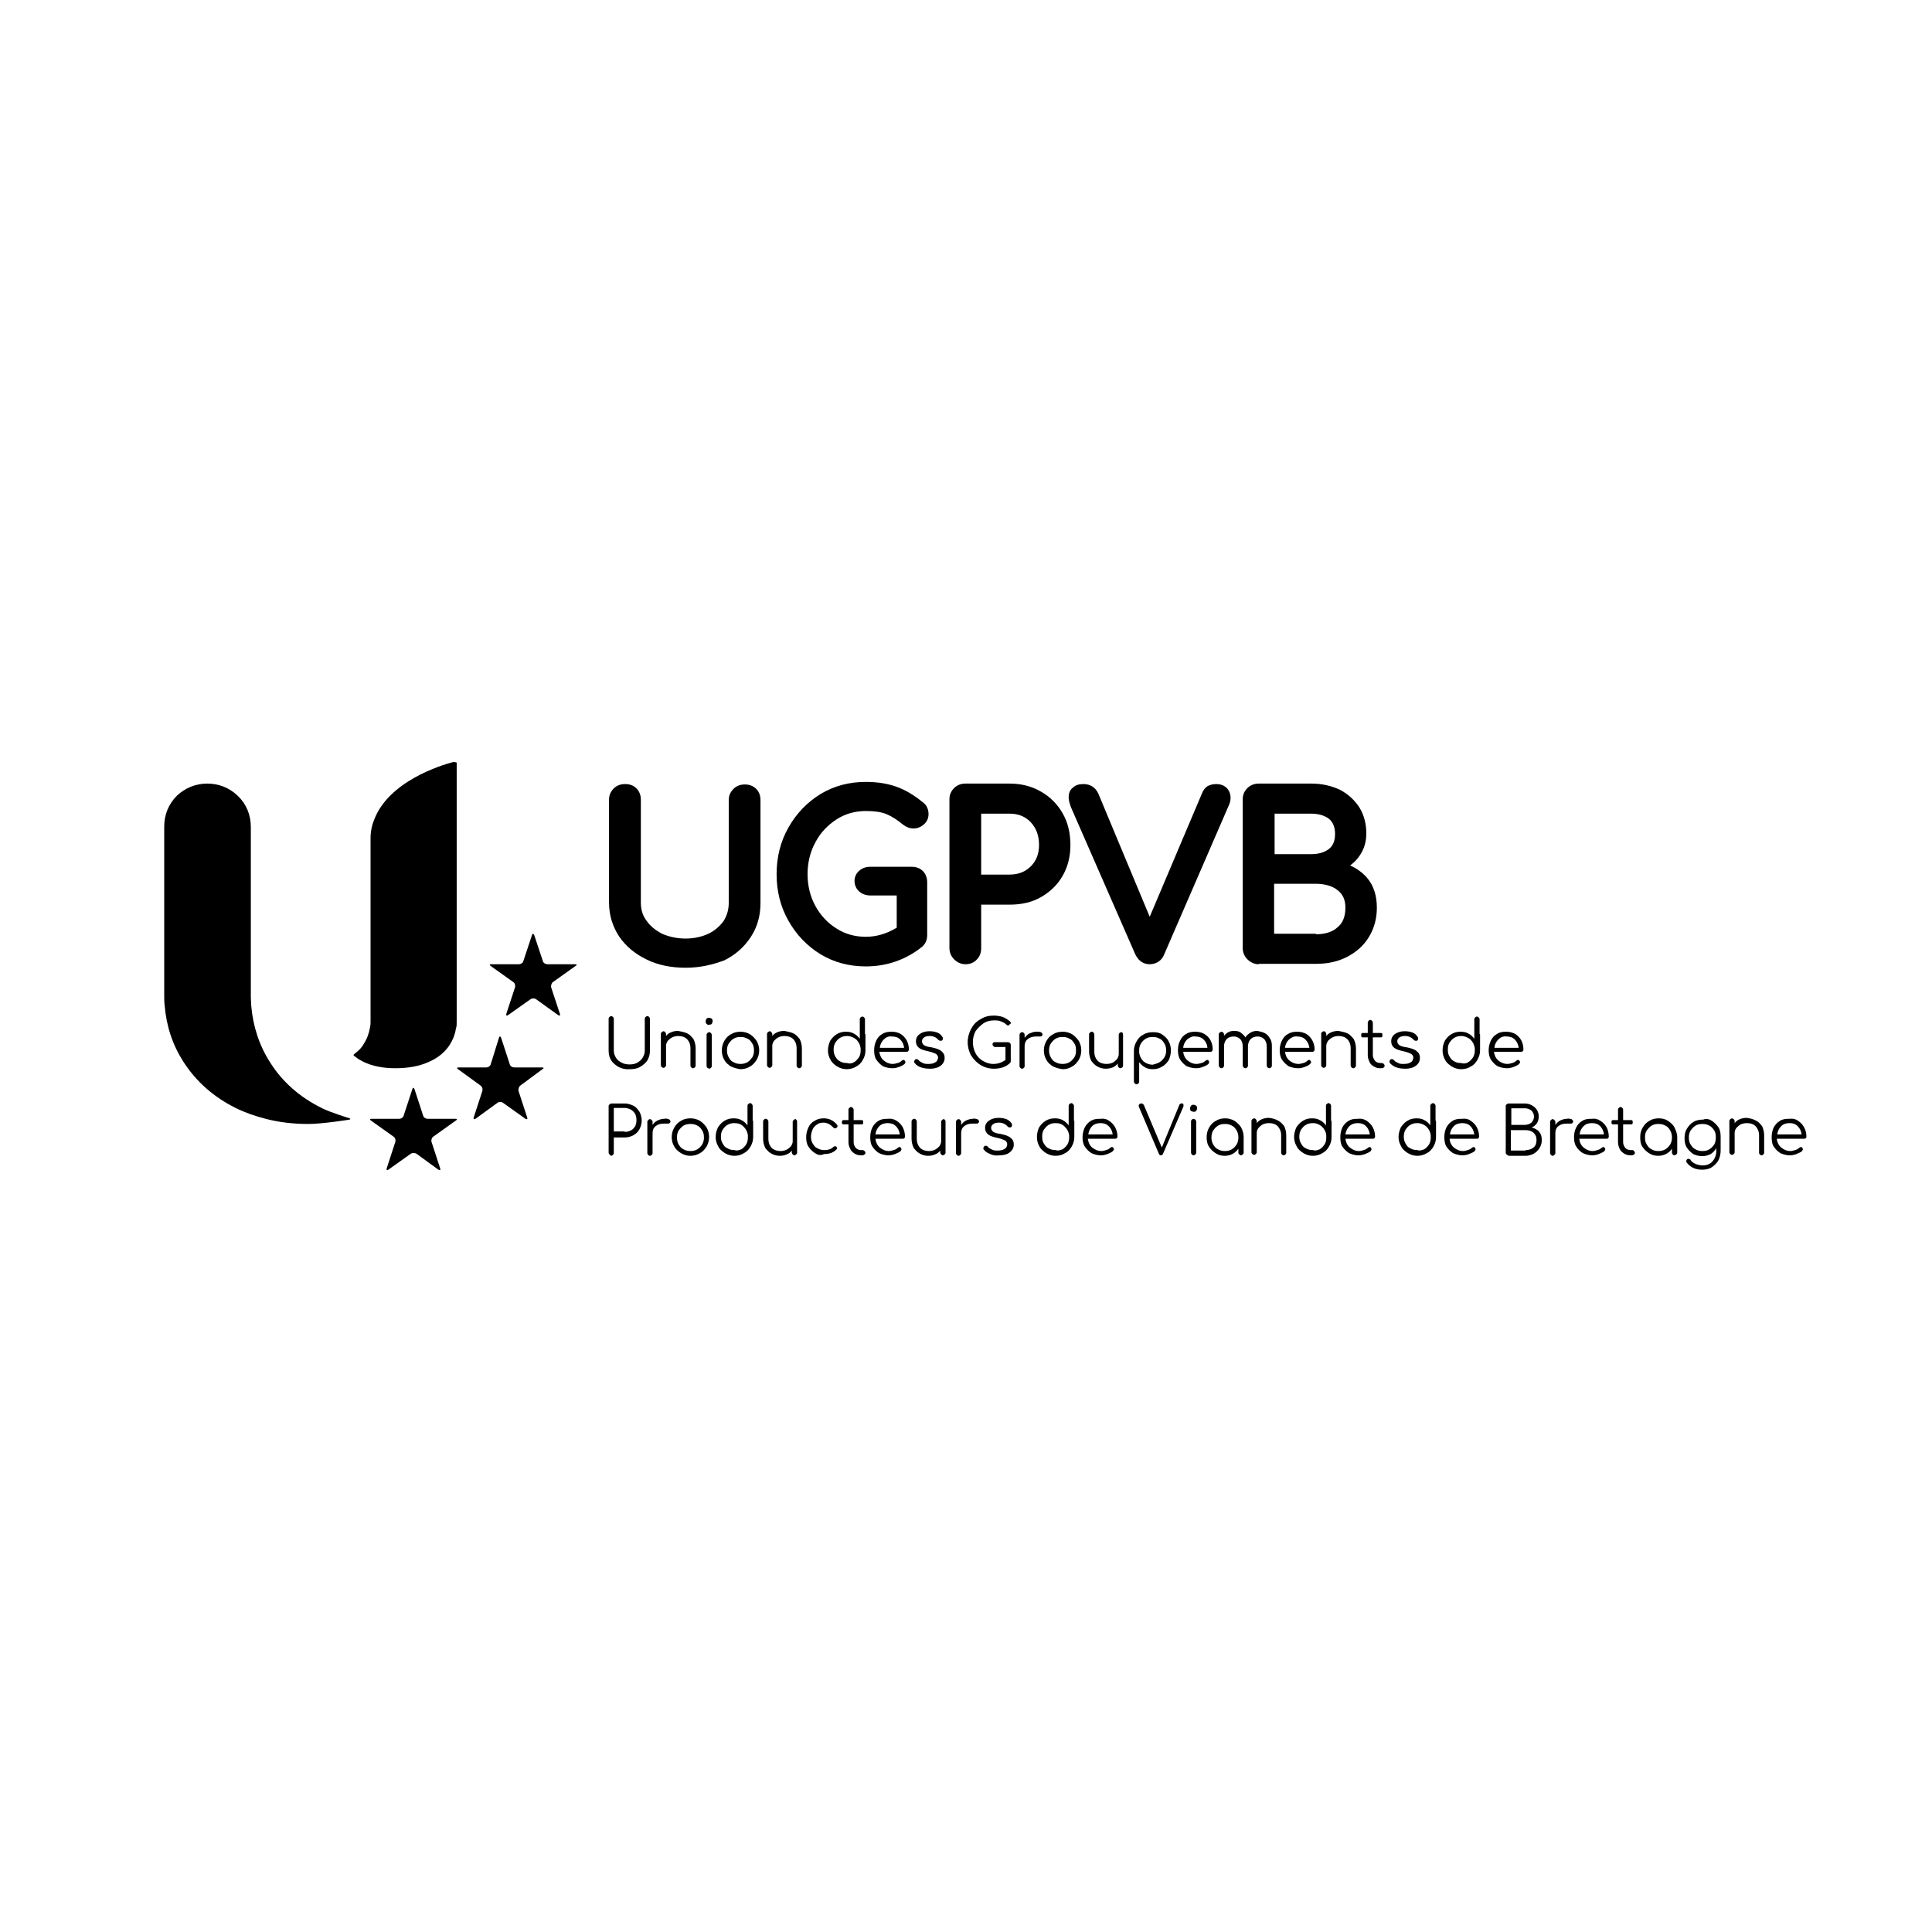 <?xml version="1.0" encoding="utf-8"?>
<!-- Generator: Adobe Illustrator 16.0.0, SVG Export Plug-In . SVG Version: 6.00 Build 0)  -->
<!DOCTYPE svg PUBLIC "-//W3C//DTD SVG 1.1//EN" "http://www.w3.org/Graphics/SVG/1.1/DTD/svg11.dtd">
<svg version="1.1" id="Calque_3" xmlns:x="http://ns.adobe.com/Extensibility/1.0/" xmlns:i="http://ns.adobe.com/AdobeIllustrator/10.0/" xmlns:graph="http://ns.adobe.com/Graphs/1.0/"
	 xmlns="http://www.w3.org/2000/svg" xmlns:xlink="http://www.w3.org/1999/xlink" x="0px" y="0px" width="400px" height="400px"
	 viewBox="1600 80 400 400" enable-background="new 1600 80 400 400" xml:space="preserve">
<g>
	<g>
		<path d="M1741.962,280.362c-2.972,0-5.781-0.545-8.107-1.718c-2.445-1.173-4.326-2.791-5.682-4.771
			c-1.354-2.083-2.081-4.414-2.081-7.036v-21.269c0-0.991,0.363-1.699,0.99-2.339c0.635-0.633,1.455-0.896,2.346-0.896
			c0.909,0,1.718,0.263,2.345,0.896c0.627,0.641,0.909,1.449,0.909,2.339v21.269c0,1.456,0.348,2.709,1.173,3.783
			c0.809,1.171,1.881,1.99,3.235,2.708c1.436,0.627,3.072,0.991,4.872,0.991c1.698,0,3.336-0.364,4.682-0.991
			c1.344-0.627,2.334-1.537,3.15-2.608c0.721-1.172,1.084-2.345,1.084-3.781v-21.269c0-0.991,0.363-1.718,0.991-2.345
			c0.627-0.627,1.436-0.909,2.345-0.909c0.892,0,1.718,0.282,2.346,0.909c0.626,0.627,0.89,1.436,0.89,2.345v21.269
			c0,2.608-0.627,4.954-1.981,7.016c-1.354,2.082-3.154,3.7-5.499,4.872C1747.542,279.735,1744.935,280.362,1741.962,280.362z"/>
		<path d="M1779.264,280.084c-3.417,0-6.571-0.813-9.378-2.512c-2.793-1.718-5.037-4.063-6.654-6.953
			c-1.638-2.873-2.446-6.127-2.446-9.631c0-3.513,0.809-6.767,2.446-9.639c1.617-2.891,3.861-5.236,6.654-6.954
			c2.807-1.699,5.961-2.508,9.378-2.508c2.426,0,4.509,0.346,6.309,0.991c1.799,0.627,3.599,1.699,5.397,3.154
			c0.465,0.348,0.828,0.708,0.993,1.173c0.18,0.344,0.282,0.89,0.282,1.337c0,0.907-0.364,1.635-0.992,2.161
			c-0.626,0.546-1.354,0.826-2.162,0.826c-0.728,0-1.445-0.28-2.164-0.826c-1.172-0.99-2.345-1.699-3.427-2.161
			c-1.081-0.447-2.517-0.629-4.235-0.629c-2.163,0-4.236,0.545-6.045,1.718c-1.8,1.172-3.333,2.709-4.407,4.771
			c-1.088,1.981-1.617,4.246-1.617,6.585c0,2.331,0.529,4.595,1.617,6.576c1.074,1.981,2.607,3.599,4.407,4.69
			c1.809,1.172,3.882,1.699,6.045,1.699s4.327-0.627,6.39-1.881v-6.671h-5.4c-0.909,0-1.718-0.264-2.345-0.809
			c-0.627-0.546-0.991-1.354-0.991-2.163c0-0.91,0.364-1.618,0.991-2.164s1.354-0.809,2.345-0.809h8.472
			c0.909,0,1.718,0.263,2.346,0.89c0.626,0.641,0.891,1.455,0.891,2.345v10.914c0,0.994-0.346,1.803-1.074,2.43
			C1787.645,278.644,1783.671,280.084,1779.264,280.084z"/>
		<path d="M1799.905,279.635c-0.908,0-1.718-0.364-2.345-0.991s-0.99-1.436-0.99-2.345v-30.812c0-0.991,0.363-1.718,0.99-2.345
			s1.437-0.908,2.345-0.908h9.098c2.446,0,4.591,0.544,6.471,1.636c1.92,1.072,3.437,2.608,4.528,4.502
			c1.091,1.887,1.617,4.151,1.617,6.577c0,2.346-0.526,4.509-1.617,6.389c-1.092,1.9-2.608,3.336-4.528,4.428
			c-1.88,1.071-4.024,1.532-6.471,1.532h-5.862v9.002c0,0.909-0.263,1.718-0.89,2.345
			C1801.705,279.271,1800.896,279.635,1799.905,279.635z M1809.003,261.074c1.806,0,3.236-0.545,4.428-1.718
			c1.153-1.173,1.69-2.608,1.69-4.408c0-1.9-0.537-3.419-1.69-4.69c-1.192-1.254-2.622-1.8-4.428-1.8h-5.862v12.616H1809.003
			L1809.003,261.074z"/>
		<path d="M1838.035,279.635c-0.929,0-2.182-0.364-2.992-2.063l-13.323-30.467c-0.286-0.809-0.465-1.436-0.465-1.981
			c0-0.898,0.265-1.618,0.891-2.065c0.565-0.543,1.28-0.725,2.184-0.725c1.417,0,2.507,0.725,3.072,1.981l10.634,25.495
			l10.798-25.495c0.263-0.728,0.727-1.256,1.155-1.536c0.462-0.263,1.089-0.445,1.815-0.445c0.891,0,1.618,0.263,2.169,0.809
			c0.541,0.545,0.804,1.254,0.804,2.079c0,0.448-0.101,0.993-0.363,1.52l-13.405,30.913
			C1840.543,278.826,1839.452,279.635,1838.035,279.635z"/>
		<path d="M1860.621,279.635c-0.892,0-1.681-0.364-2.336-0.991c-0.637-0.627-0.992-1.436-0.992-2.345v-30.812
			c0-0.991,0.355-1.718,0.992-2.345c0.655-0.627,1.444-0.908,2.336-0.908h10.936c2.144,0,4.125,0.463,5.843,1.272
			c1.719,0.89,3.073,2.163,4.064,3.7c0.99,1.617,1.416,3.417,1.416,5.398c0,1.617-0.426,3.154-1.354,4.508
			c-0.527,0.809-1.154,1.436-1.983,2.062c1.355,0.646,2.547,1.456,3.538,2.628c1.354,1.618,1.981,3.68,1.981,6.126
			c0,2.245-0.539,4.226-1.617,6.025c-1.092,1.814-2.609,3.154-4.528,4.145c-1.881,0.991-4.035,1.455-6.471,1.455h-11.825V279.635z
			 M1872.446,273.427c1.881,0,3.437-0.464,4.489-1.455c1.091-0.89,1.617-2.245,1.617-4.044c0-1.627-0.526-2.791-1.617-3.618
			c-1.053-0.891-2.709-1.336-4.59-1.336h-8.553v10.352h8.653V273.427z M1871.456,256.842c1.517,0,2.771-0.356,3.699-1.084
			c0.89-0.728,1.254-1.718,1.254-3.154c0-1.354-0.465-2.427-1.254-3.066c-0.929-0.715-2.183-1.079-3.699-1.079h-7.562v8.383
			H1871.456L1871.456,256.842z"/>
	</g>
	<g>
		<path d="M1685.372,305.493c0.082-0.363,0.264-0.363,0.445,0l1.8,5.519c0.087,0.363,0.546,0.627,0.909,0.627h5.763
			c0.363,0,0.445,0.162,0.081,0.363l-4.673,3.336c-0.28,0.163-0.462,0.689-0.362,1.053l1.801,5.519c0.08,0.364,0,0.425-0.364,0.264
			l-4.59-3.337c-0.282-0.162-0.81-0.162-1.092,0l-4.689,3.337c-0.264,0.161-0.446,0.101-0.345-0.264l1.8-5.519
			c0.081-0.363,0-0.79-0.364-1.053l-4.69-3.336c-0.263-0.201-0.263-0.363,0.101-0.363h5.763c0.363,0,0.809-0.264,0.893-0.627
			L1685.372,305.493z"/>
		<path d="M1710.14,273.605c0.101-0.36,0.282-0.36,0.465,0l1.799,5.402c0.082,0.363,0.537,0.627,0.891,0.627h5.781
			c0.344,0,0.445,0.182,0.081,0.363l-4.689,3.336c-0.264,0.182-0.445,0.728-0.363,1.072l1.818,5.499
			c0.081,0.363,0,0.464-0.364,0.263l-4.608-3.316c-0.264-0.182-0.81-0.182-1.072,0l-4.69,3.316
			c-0.263,0.201-0.445,0.102-0.364-0.263l1.809-5.499c0.091-0.345,0-0.81-0.354-1.072l-4.69-3.336
			c-0.268-0.182-0.268-0.363,0.082-0.363h5.781c0.345,0,0.809-0.264,0.89-0.627L1710.14,273.605z"/>
		<path d="M1703.306,294.858c0.081-0.364,0.263-0.364,0.445,0l1.799,5.52c0.085,0.363,0.546,0.626,0.91,0.626h5.762
			c0.364,0,0.445,0.163,0.081,0.364l-4.589,3.397c-0.264,0.201-0.445,0.728-0.364,1.092l1.8,5.518c0.101,0.331,0,0.426-0.358,0.264
			l-4.677-3.336c-0.282-0.201-0.809-0.201-1.091,0l-4.59,3.336c-0.268,0.162-0.445,0.067-0.364-0.264l1.8-5.518
			c0.101-0.364,0-0.792-0.363-1.092l-4.672-3.397c-0.282-0.201-0.282-0.364,0.082-0.364h5.762c0.364,0,0.81-0.263,0.909-0.626
			L1703.306,294.858z"/>
	</g>
	<g>
		<path d="M1728.073,300.903c-0.627-0.364-1.173-0.813-1.521-1.354c-0.361-0.526-0.542-1.254-0.542-1.981v-6.672
			c0-0.162,0.081-0.264,0.181-0.363c0.082-0.075,0.264-0.163,0.361-0.163c0.084,0,0.267,0.088,0.348,0.163
			c0.101,0.101,0.182,0.264,0.182,0.363v6.672c0,0.53,0.183,0.99,0.465,1.455c0.263,0.426,0.626,0.728,1.166,0.991
			c0.452,0.263,1.078,0.364,1.624,0.364c0.627,0,1.173-0.102,1.618-0.364c0.444-0.264,0.809-0.565,1.074-0.991
			c0.279-0.465,0.462-0.925,0.462-1.455v-6.672c0-0.162,0.081-0.264,0.182-0.363c0.081-0.075,0.264-0.163,0.354-0.163
			c0.173,0,0.273,0.088,0.354,0.163c0.101,0.101,0.182,0.264,0.182,0.363v6.672c0,0.728-0.182,1.354-0.536,1.981
			c-0.354,0.541-0.899,0.99-1.526,1.354c-0.635,0.363-1.354,0.465-2.163,0.465C1729.528,301.43,1728.801,301.267,1728.073,300.903z"
			/>
		<path d="M1742.326,293.969c0.525,0.263,0.89,0.728,1.253,1.152c0.264,0.565,0.445,1.192,0.445,1.921v3.599
			c0,0.162-0.081,0.263-0.182,0.363c-0.081,0.078-0.183,0.163-0.358,0.163c-0.168,0-0.269-0.085-0.35-0.163
			c-0.101-0.101-0.182-0.201-0.182-0.363v-3.599c0-0.829-0.282-1.455-0.728-1.921c-0.445-0.425-1.072-0.627-1.8-0.627
			c-0.445,0-0.909,0.101-1.258,0.283c-0.36,0.182-0.643,0.445-0.905,0.708c-0.183,0.284-0.364,0.627-0.364,0.99v4.063
			c0,0.202-0.081,0.264-0.182,0.364c-0.081,0.101-0.182,0.179-0.364,0.179c-0.176,0-0.263-0.078-0.344-0.179
			c-0.102-0.101-0.183-0.162-0.183-0.364v-6.47c0-0.201,0.081-0.292,0.183-0.364c0.081-0.1,0.263-0.201,0.344-0.201
			c0.183,0,0.283,0.102,0.364,0.201c0.101,0.072,0.182,0.264,0.182,0.364v0.425c0.274-0.363,0.627-0.626,1.092-0.789
			c0.444-0.201,0.89-0.263,1.436-0.263C1741.234,293.605,1741.78,293.705,1742.326,293.969z"/>
		<path d="M1746.289,291.987c-0.183-0.202-0.183-0.363-0.183-0.53c0-0.197,0.081-0.359,0.183-0.562
			c0.181-0.162,0.354-0.162,0.525-0.162c0.183,0,0.364,0.062,0.546,0.162c0.182,0.202,0.182,0.364,0.182,0.562
			c0,0.167-0.08,0.328-0.182,0.53c-0.182,0.162-0.363,0.162-0.546,0.162C1746.644,292.25,1746.47,292.149,1746.289,291.987z
			 M1746.47,301.082c-0.101-0.078-0.181-0.279-0.181-0.341v-6.51c0-0.162,0.08-0.263,0.181-0.363
			c0.082-0.091,0.264-0.163,0.345-0.163c0.183,0,0.283,0.072,0.364,0.163c0.101,0.101,0.182,0.263,0.182,0.363v6.51
			c0,0.162-0.081,0.263-0.182,0.341c-0.081,0.085-0.182,0.185-0.364,0.185C1746.733,301.167,1746.552,301.167,1746.47,301.082z"/>
		<path d="M1751.323,300.803c-0.534-0.364-1.071-0.789-1.354-1.354c-0.345-0.526-0.525-1.254-0.525-1.981
			c0-0.697,0.181-1.354,0.525-1.981c0.363-0.627,0.821-1.052,1.354-1.354c0.546-0.354,1.273-0.525,1.981-0.525
			c0.728,0,1.354,0.172,1.981,0.525c0.546,0.363,0.99,0.828,1.354,1.354c0.363,0.627,0.545,1.284,0.545,1.981
			c0,0.728-0.182,1.354-0.545,1.981c-0.364,0.565-0.809,1.091-1.354,1.354c-0.526,0.364-1.254,0.565-1.981,0.565
			C1752.597,301.267,1751.956,301.082,1751.323,300.803z M1754.76,299.913c0.444-0.264,0.708-0.628,0.991-0.991
			c0.263-0.465,0.351-0.89,0.351-1.455c0-0.526-0.088-1.052-0.351-1.416c-0.283-0.464-0.547-0.828-0.991-0.99
			c-0.465-0.283-0.909-0.364-1.455-0.364c-0.526,0-0.991,0.081-1.436,0.364c-0.445,0.263-0.729,0.626-0.991,0.99
			c-0.263,0.425-0.363,0.89-0.363,1.416c0,0.565,0.101,0.99,0.363,1.455s0.546,0.828,0.991,0.991
			c0.444,0.263,0.909,0.363,1.436,0.363C1753.851,300.276,1754.295,300.176,1754.76,299.913z"/>
		<path d="M1764.303,293.969c0.546,0.263,0.91,0.728,1.267,1.152c0.27,0.565,0.452,1.192,0.452,1.921v3.599
			c0,0.162-0.102,0.263-0.183,0.363c-0.101,0.078-0.182,0.163-0.363,0.163s-0.263-0.085-0.364-0.163
			c-0.081-0.101-0.182-0.201-0.182-0.363v-3.599c0-0.829-0.264-1.455-0.708-1.921c-0.465-0.425-1.092-0.627-1.811-0.627
			c-0.454,0-0.898,0.101-1.262,0.283c-0.363,0.182-0.626,0.445-0.892,0.708c-0.18,0.284-0.362,0.627-0.362,0.99v4.063
			c0,0.202-0.101,0.264-0.182,0.364c-0.101,0.101-0.182,0.179-0.363,0.179c-0.183,0-0.264-0.078-0.364-0.179
			c-0.081-0.101-0.182-0.162-0.182-0.364v-6.47c0-0.201,0.101-0.292,0.182-0.364c0.101-0.1,0.275-0.201,0.364-0.201
			c0.182,0,0.263,0.102,0.363,0.201c0.081,0.072,0.182,0.264,0.182,0.364v0.425c0.264-0.363,0.628-0.626,1.072-0.789
			c0.448-0.201,0.909-0.263,1.444-0.263C1763.231,293.605,1763.757,293.705,1764.303,293.969z"/>
		<path d="M1779.182,294.231v3.235c0,0.728-0.181,1.354-0.545,1.981c-0.364,0.642-0.809,1.091-1.354,1.354
			c-0.545,0.364-1.258,0.565-1.981,0.565c-0.728,0-1.354-0.201-1.981-0.565c-0.545-0.364-1.091-0.789-1.354-1.354
			c-0.364-0.627-0.547-1.254-0.547-1.981c0-0.697,0.183-1.354,0.459-1.981c0.351-0.526,0.814-1.052,1.341-1.354
			c0.546-0.354,1.173-0.525,1.9-0.525c0.626,0,1.173,0.1,1.618,0.363c0.545,0.263,0.909,0.626,1.272,1.092v-4.064
			c0-0.2,0.081-0.263,0.177-0.364c0.086-0.1,0.269-0.175,0.35-0.175c0.101,0,0.283,0.075,0.363,0.175
			c0.102,0.102,0.183,0.264,0.183,0.364v3.073C1779.182,294.069,1779.182,294.131,1779.182,294.231z M1776.838,299.913
			c0.444-0.264,0.708-0.628,0.99-0.991c0.263-0.465,0.358-0.89,0.358-1.455c0-0.162,0-0.263,0-0.363c0,0,0,0,0-0.062
			c-0.096-0.728-0.358-1.271-0.904-1.818c-0.545-0.445-1.173-0.729-1.9-0.729c-0.525,0-0.99,0.101-1.436,0.364
			c-0.445,0.263-0.728,0.627-0.991,0.991c-0.263,0.464-0.363,0.92-0.363,1.455c0,0.526,0.101,0.99,0.363,1.455
			c0.264,0.426,0.546,0.789,0.991,0.99c0.445,0.264,0.91,0.34,1.436,0.34C1775.928,300.276,1776.373,300.176,1776.838,299.913z"/>
		<path d="M1786.48,294.069c0.526,0.364,0.891,0.708,1.255,1.354c0.263,0.526,0.444,1.152,0.444,1.881
			c0,0.162-0.081,0.263-0.182,0.363c-0.081,0.094-0.182,0.094-0.353,0.094h-5.591c0.101,0.695,0.364,1.328,0.909,1.787
			c0.536,0.465,1.173,0.728,1.881,0.728c0.364,0,0.646-0.101,0.991-0.187c0.363-0.076,0.646-0.278,0.814-0.44
			c0.095-0.101,0.277-0.201,0.358-0.201c0.102,0,0.183,0,0.283,0.101c0.081,0.101,0.182,0.263,0.182,0.364
			c0,0.101-0.101,0.177-0.182,0.363c-0.283,0.263-0.728,0.465-1.173,0.627c-0.463,0.179-0.909,0.264-1.354,0.264
			c-0.728,0-1.354-0.163-1.98-0.426c-0.547-0.363-0.991-0.828-1.355-1.354c-0.363-0.565-0.444-1.289-0.444-1.981
			c0-0.728,0.182-1.455,0.444-1.981c0.263-0.565,0.728-1.092,1.254-1.354c0.546-0.364,1.173-0.464,1.9-0.464
			C1785.39,293.605,1785.936,293.777,1786.48,294.069z M1782.963,295.223c-0.46,0.464-0.728,0.99-0.809,1.718h5.035
			c-0.081-0.728-0.364-1.254-0.809-1.718c-0.445-0.445-0.991-0.628-1.719-0.628C1783.954,294.494,1783.408,294.777,1782.963,295.223
			z"/>
		<path d="M1790.707,301.004c-0.546-0.201-0.991-0.465-1.254-0.828c-0.101-0.086-0.183-0.162-0.183-0.364
			c0-0.162,0.082-0.263,0.183-0.425c0.081-0.102,0.182-0.102,0.354-0.102c0.172,0,0.272,0.102,0.354,0.163
			c0.183,0.302,0.546,0.465,0.91,0.642c0.363,0.187,0.727,0.187,1.173,0.187c0.626,0,1.071-0.101,1.435-0.363
			c0.363-0.163,0.446-0.526,0.547-0.891c0-0.363-0.183-0.626-0.446-0.828c-0.363-0.162-0.822-0.363-1.535-0.526
			c-0.91-0.201-1.537-0.363-1.981-0.728c-0.455-0.364-0.628-0.828-0.628-1.354c0-0.628,0.264-1.153,0.809-1.518
			c0.526-0.364,1.173-0.565,1.981-0.565c0.628,0,1.173,0.102,1.618,0.273c0.445,0.191,0.809,0.454,1.077,0.919
			c0.095,0.081,0.095,0.263,0.095,0.364c0,0.162-0.095,0.263-0.181,0.363c-0.085,0.062-0.183,0.062-0.264,0.062
			c-0.182,0-0.364-0.062-0.465-0.162c-0.444-0.546-1.072-0.829-1.799-0.829c-0.544,0-0.891,0.101-1.173,0.283
			c-0.263,0.182-0.445,0.445-0.445,0.81c0,0.363,0.183,0.626,0.445,0.828c0.282,0.161,0.809,0.354,1.536,0.425
			c0.991,0.201,1.719,0.465,2.079,0.828c0.448,0.364,0.63,0.789,0.63,1.354c0,0.426-0.101,0.789-0.364,1.153
			c-0.266,0.363-0.626,0.627-1.09,0.828c-0.446,0.163-0.991,0.263-1.518,0.263C1791.798,301.267,1791.252,301.167,1790.707,301.004z
			"/>
		<path d="M1809.104,295.95c0.062,0.101,0.162,0.162,0.162,0.363v3.437c0,0.163-0.101,0.264-0.162,0.34
			c-0.828,0.813-1.981,1.177-3.335,1.177c-0.992,0-1.901-0.263-2.71-0.728c-0.809-0.525-1.455-1.152-1.981-1.981
			c-0.464-0.796-0.728-1.788-0.728-2.788c0-0.992,0.264-1.901,0.728-2.792c0.445-0.828,1.072-1.521,1.981-1.981
			c0.809-0.539,1.718-0.728,2.71-0.728c0.626,0,1.252,0.101,1.779,0.264c0.564,0.201,1.091,0.565,1.556,0.925
			c0.062,0.065,0.162,0.167,0.162,0.328c0,0.102,0,0.202-0.101,0.202c0,0.101-0.062,0.101-0.163,0.101c0,0.062-0.1,0.062-0.1,0.162
			c-0.087,0-0.087,0.101-0.163,0.101c-0.101,0-0.263-0.101-0.363-0.201c-0.363-0.364-0.728-0.525-1.192-0.692
			c-0.426-0.197-0.89-0.197-1.415-0.197c-0.829,0-1.537,0.197-2.184,0.627c-0.627,0.464-1.162,0.99-1.618,1.617
			c-0.363,0.728-0.54,1.455-0.54,2.266c0,0.807,0.177,1.535,0.54,2.263c0.364,0.728,0.91,1.253,1.537,1.617s1.335,0.627,2.163,0.627
			c0.89,0,1.718-0.263,2.507-0.828v-2.679h-2.143c-0.202,0-0.263-0.092-0.364-0.193c-0.101-0.101-0.172-0.161-0.172-0.363
			c0-0.162,0.071-0.263,0.172-0.363c0.102-0.08,0.263-0.08,0.364-0.08h2.708C1808.903,295.85,1809.003,295.85,1809.104,295.95z"/>
		<path d="M1815.474,293.705c0.201,0.072,0.364,0.264,0.364,0.426c0,0.101,0,0.101,0,0.101c0,0.101-0.062,0.202-0.163,0.263
			c-0.1,0.101-0.201,0.101-0.363,0.101c-0.101,0-0.19,0-0.465,0c-0.061,0-0.162,0-0.363,0c-0.691,0-1.254,0.183-1.683,0.527
			c-0.461,0.363-0.662,0.828-0.662,1.454v4.165c0,0.162-0.062,0.263-0.163,0.341c-0.101,0.085-0.175,0.185-0.363,0.185
			c-0.163,0-0.264-0.1-0.364-0.185c-0.101-0.078-0.162-0.179-0.162-0.341v-6.51c0-0.162,0.062-0.263,0.162-0.363
			c0.101-0.091,0.201-0.163,0.364-0.163c0.188,0,0.263,0.072,0.363,0.163c0.101,0.101,0.163,0.201,0.163,0.363v0.627
			c0.302-0.364,0.662-0.728,0.991-0.89c0.464-0.191,0.928-0.363,1.354-0.363C1814.947,293.605,1815.312,293.605,1815.474,293.705z"
			/>
		<path d="M1818.021,300.803c-0.565-0.364-1.092-0.789-1.354-1.354c-0.364-0.526-0.545-1.254-0.545-1.981
			c0-0.697,0.181-1.354,0.545-1.981s0.789-1.052,1.354-1.354c0.525-0.354,1.254-0.525,1.981-0.525s1.354,0.172,1.981,0.525
			c0.525,0.363,0.99,0.828,1.354,1.354c0.364,0.627,0.527,1.284,0.527,1.981c0,0.728-0.163,1.354-0.527,1.981
			c-0.363,0.565-0.828,1.091-1.354,1.354c-0.55,0.364-1.254,0.565-1.981,0.565C1819.274,301.267,1818.647,301.082,1818.021,300.803z
			 M1821.434,299.913c0.449-0.264,0.712-0.628,0.992-0.991c0.285-0.465,0.347-0.89,0.347-1.455c0-0.526-0.062-1.052-0.347-1.416
			c-0.28-0.464-0.543-0.828-0.992-0.99c-0.441-0.283-0.906-0.364-1.432-0.364c-0.561,0-0.991,0.081-1.456,0.364
			c-0.433,0.263-0.727,0.626-0.989,0.99c-0.264,0.425-0.364,0.89-0.364,1.416c0,0.565,0.101,0.99,0.364,1.455
			c0.263,0.465,0.557,0.828,0.989,0.991c0.465,0.263,0.896,0.363,1.456,0.363C1820.527,300.276,1820.992,300.176,1821.434,299.913z"
			/>
		<path d="M1832.354,293.777c0.062,0.091,0.162,0.191,0.162,0.354v6.51c0,0.162-0.101,0.263-0.162,0.363
			c-0.101,0.078-0.296,0.163-0.364,0.163c-0.201,0-0.268-0.085-0.363-0.163c-0.101-0.101-0.201-0.263-0.201-0.363v-0.465
			c-0.264,0.363-0.627,0.627-1.053,0.828c-0.464,0.163-0.929,0.263-1.455,0.263c-0.626,0-1.254-0.185-1.719-0.464
			c-0.525-0.264-0.889-0.713-1.253-1.153c-0.264-0.56-0.465-1.192-0.465-1.888v-3.631c0-0.162,0.101-0.263,0.201-0.354
			c0.064-0.072,0.163-0.172,0.364-0.172c0.162,0,0.264,0.1,0.362,0.172c0.062,0.091,0.164,0.292,0.164,0.354v3.631
			c0,0.796,0.263,1.424,0.727,1.888c0.438,0.44,1.092,0.627,1.781,0.627c0.464,0,0.928-0.101,1.292-0.263
			c0.357-0.202,0.627-0.465,0.89-0.729c0.163-0.263,0.364-0.626,0.364-0.99v-4.063c0-0.162,0.096-0.263,0.162-0.363
			c0.102-0.091,0.201-0.163,0.364-0.163C1832.153,293.705,1832.254,293.705,1832.354,293.777z"/>
		<path d="M1840.543,294.131c0.526,0.363,1.092,0.828,1.354,1.354c0.364,0.627,0.526,1.284,0.526,1.981
			c0,0.728-0.162,1.354-0.426,1.981c-0.363,0.565-0.828,1.091-1.354,1.354c-0.564,0.364-1.191,0.565-1.92,0.565
			c-0.626,0-1.152-0.102-1.617-0.364c-0.526-0.263-0.89-0.626-1.253-1.091v4.063c0,0.162-0.102,0.263-0.163,0.363
			c-0.101,0.062-0.302,0.162-0.363,0.162c-0.202,0-0.284-0.1-0.364-0.162c-0.101-0.101-0.201-0.266-0.201-0.363v-3.073v-0.101
			v-3.235c0-0.728,0.201-1.354,0.565-1.98c0.363-0.628,0.789-1.093,1.354-1.355c0.525-0.363,1.253-0.526,1.98-0.526
			C1839.363,293.705,1840.017,293.777,1840.543,294.131z M1840.079,299.913c0.464-0.264,0.727-0.628,0.99-0.991
			c0.286-0.465,0.364-0.89,0.364-1.455c0-0.526-0.078-0.991-0.364-1.416c-0.264-0.464-0.526-0.828-0.99-0.99
			c-0.426-0.283-0.891-0.364-1.417-0.364c-0.564,0-0.99,0.081-1.455,0.364c-0.465,0.263-0.728,0.626-0.99,0.99
			c-0.264,0.425-0.363,0.89-0.363,1.416c0,0.201,0,0.295,0,0.364c0,0,0,0,0,0.101c0.1,0.728,0.363,1.254,0.889,1.818
			c0.566,0.426,1.192,0.688,1.92,0.688C1839.188,300.276,1839.653,300.176,1840.079,299.913z"/>
		<path d="M1849.358,294.069c0.565,0.364,0.929,0.708,1.292,1.354c0.265,0.526,0.427,1.152,0.427,1.881
			c0,0.162-0.097,0.263-0.162,0.363c-0.101,0.094-0.202,0.094-0.364,0.094h-5.58c0.062,0.695,0.363,1.328,0.89,1.787
			c0.526,0.465,1.153,0.728,1.881,0.728c0.364,0,0.627-0.101,0.99-0.187c0.364-0.076,0.627-0.278,0.828-0.44
			c0.093-0.101,0.264-0.201,0.364-0.201c0.064,0,0.162,0,0.263,0.101s0.163,0.263,0.163,0.364c0,0.101-0.062,0.177-0.163,0.363
			c-0.263,0.263-0.728,0.465-1.192,0.627c-0.425,0.179-0.889,0.264-1.334,0.264c-0.708,0-1.335-0.163-1.992-0.426
			c-0.535-0.363-0.992-0.828-1.328-1.354c-0.36-0.565-0.461-1.289-0.461-1.981c0-0.728,0.163-1.455,0.461-1.981
			c0.267-0.565,0.692-1.092,1.257-1.354c0.527-0.364,1.153-0.464,1.881-0.464S1848.833,293.777,1849.358,294.069z M1845.76,295.223
			c-0.426,0.464-0.728,0.99-0.789,1.718h5.018c-0.064-0.728-0.336-1.254-0.792-1.718c-0.465-0.445-0.991-0.628-1.719-0.628
			C1846.852,294.494,1846.325,294.777,1845.76,295.223z"/>
		<path d="M1861.975,293.969c0.465,0.263,0.728,0.626,0.99,1.092c0.303,0.425,0.363,0.99,0.363,1.617v3.963
			c0,0.162-0.061,0.263-0.161,0.363c-0.102,0.078-0.202,0.163-0.364,0.163c-0.193,0-0.264-0.085-0.363-0.163
			c-0.101-0.101-0.175-0.201-0.175-0.363v-3.963c0-0.627-0.189-1.192-0.554-1.557c-0.364-0.344-0.789-0.526-1.354-0.526
			c-0.526,0-1.07,0.183-1.417,0.526c-0.364,0.364-0.564,0.93-0.564,1.557l0,0v3.963c0,0.162-0.091,0.263-0.163,0.363
			c-0.101,0.078-0.201,0.163-0.363,0.163c-0.201,0-0.263-0.085-0.364-0.163c-0.101-0.101-0.192-0.201-0.192-0.363v-3.963
			c0-0.627-0.172-1.192-0.535-1.557c-0.363-0.344-0.793-0.526-1.354-0.526c-0.526,0-1.092,0.183-1.431,0.526
			c-0.349,0.364-0.551,0.93-0.551,1.455v4.064c0,0.162-0.101,0.263-0.162,0.363c-0.101,0.078-0.202,0.163-0.364,0.163
			c-0.201,0-0.263-0.085-0.363-0.163c-0.101-0.101-0.202-0.201-0.202-0.363v-6.51c0-0.162,0.102-0.263,0.202-0.354
			c0.101-0.072,0.263-0.172,0.363-0.172c0.077,0,0.264,0.1,0.364,0.172c0.062,0.091,0.162,0.292,0.162,0.354v0.303
			c0.264-0.303,0.551-0.565,0.89-0.729c0.364-0.201,0.728-0.263,1.192-0.263c0.526,0,0.991,0.062,1.354,0.335
			c0.364,0.292,0.728,0.555,0.991,1c0.263-0.445,0.627-0.708,1.091-1c0.425-0.273,0.89-0.335,1.417-0.335
			C1861.084,293.605,1861.549,293.705,1861.975,293.969z"/>
		<path d="M1870.465,294.069c0.526,0.364,0.891,0.708,1.254,1.354c0.264,0.526,0.465,1.152,0.465,1.881
			c0,0.162-0.102,0.263-0.201,0.363c-0.076,0.094-0.163,0.094-0.364,0.094h-5.58c0.1,0.695,0.364,1.328,0.89,1.787
			c0.565,0.465,1.191,0.728,1.92,0.728c0.363,0,0.627-0.101,0.99-0.187c0.364-0.076,0.627-0.278,0.789-0.44
			c0.102-0.101,0.271-0.201,0.364-0.201c0.102,0,0.202,0,0.263,0.101c0.102,0.101,0.202,0.263,0.202,0.364
			c0,0.101-0.101,0.177-0.202,0.363c-0.263,0.263-0.689,0.465-1.153,0.627c-0.464,0.179-0.89,0.264-1.354,0.264
			c-0.728,0-1.354-0.163-1.981-0.426c-0.526-0.363-0.991-0.828-1.354-1.354c-0.364-0.565-0.465-1.289-0.465-1.981
			c0-0.728,0.202-1.455,0.465-1.981c0.263-0.565,0.727-1.092,1.254-1.354c0.565-0.364,1.191-0.464,1.919-0.464
			C1869.272,293.605,1869.914,293.777,1870.465,294.069z M1866.866,295.223c-0.464,0.464-0.728,0.99-0.828,1.718h5.055
			c-0.102-0.728-0.364-1.254-0.829-1.718c-0.426-0.445-0.991-0.628-1.68-0.628C1867.924,294.494,1867.393,294.777,1866.866,295.223z
			"/>
		<path d="M1879.018,293.969c0.525,0.263,0.89,0.728,1.254,1.152c0.268,0.565,0.464,1.192,0.464,1.921v3.599
			c0,0.162-0.1,0.263-0.196,0.363c-0.066,0.078-0.167,0.163-0.345,0.163c-0.187,0-0.287-0.085-0.348-0.163
			c-0.102-0.101-0.203-0.201-0.203-0.363v-3.599c0-0.829-0.263-1.455-0.727-1.921c-0.426-0.425-1.052-0.627-1.78-0.627
			c-0.464,0-0.927,0.101-1.254,0.283c-0.363,0.182-0.656,0.445-0.929,0.708c-0.163,0.284-0.364,0.627-0.364,0.99v4.063
			c0,0.202-0.062,0.264-0.162,0.364s-0.201,0.179-0.364,0.179c-0.165,0-0.263-0.078-0.363-0.179s-0.162-0.162-0.162-0.364v-6.47
			c0-0.201,0.062-0.292,0.162-0.364c0.101-0.1,0.263-0.201,0.363-0.201c0.163,0,0.264,0.102,0.364,0.201
			c0.101,0.072,0.162,0.264,0.162,0.364v0.425c0.292-0.363,0.637-0.626,1.092-0.789c0.465-0.201,0.89-0.263,1.455-0.263
			C1877.865,293.605,1878.491,293.705,1879.018,293.969z"/>
		<path d="M1886.516,300.276c0.064,0.102,0.164,0.263,0.164,0.364c0,0.162-0.1,0.263-0.164,0.363c-0.1,0.078-0.3,0.163-0.463,0.163
			h-0.263c-0.465,0-0.929-0.085-1.354-0.364c-0.465-0.264-0.728-0.526-0.921-0.991c-0.171-0.363-0.333-0.789-0.333-1.354v-3.68
			h-0.929c-0.162,0-0.264,0-0.364-0.081c-0.062-0.102-0.062-0.202-0.062-0.364c0-0.201,0-0.263,0.062-0.363
			c0.101-0.101,0.202-0.101,0.364-0.101h0.929v-2.144c0-0.202,0.062-0.268,0.162-0.364c0.102-0.101,0.171-0.201,0.364-0.201
			c0.162,0,0.263,0.101,0.363,0.201c0.102,0.097,0.163,0.264,0.163,0.364v2.144h1.556c0.162,0,0.263,0,0.363,0.101
			c0.062,0.101,0.062,0.162,0.062,0.363c0,0.102,0,0.263-0.062,0.364c-0.101,0.081-0.201,0.081-0.363,0.081h-1.556v3.68
			c0,0.465,0.201,0.828,0.464,1.192c0.264,0.264,0.627,0.44,1.092,0.44h0.363C1886.216,300.176,1886.416,300.176,1886.516,300.276z"
			/>
		<path d="M1889.126,301.004c-0.565-0.201-0.929-0.465-1.282-0.828c-0.072-0.086-0.173-0.162-0.173-0.364
			c0-0.162,0.101-0.263,0.173-0.425c0.09-0.102,0.19-0.102,0.354-0.102c0.2,0,0.301,0.102,0.363,0.163
			c0.201,0.302,0.565,0.465,0.928,0.642c0.348,0.187,0.69,0.187,1.154,0.187c0.627,0,1.092-0.101,1.455-0.363
			c0.364-0.163,0.426-0.526,0.526-0.891c0-0.363-0.162-0.626-0.464-0.828c-0.332-0.162-0.789-0.363-1.518-0.526
			c-0.89-0.201-1.517-0.363-1.981-0.728c-0.464-0.364-0.627-0.828-0.627-1.354c0-0.628,0.263-1.153,0.793-1.518
			c0.562-0.364,1.188-0.565,1.992-0.565c0.651,0,1.178,0.102,1.643,0.273c0.425,0.191,0.789,0.454,1.052,0.919
			c0.102,0.081,0.102,0.263,0.102,0.364c0,0.162-0.102,0.263-0.163,0.363c-0.101,0.062-0.201,0.062-0.296,0.062
			c-0.168,0-0.345-0.062-0.432-0.162c-0.465-0.546-1.091-0.829-1.819-0.829c-0.526,0-0.89,0.101-1.152,0.283
			c-0.265,0.182-0.465,0.445-0.465,0.81c0,0.363,0.2,0.626,0.465,0.828c0.263,0.161,0.789,0.354,1.517,0.425
			c0.99,0.201,1.719,0.465,2.082,0.828c0.465,0.364,0.627,0.789,0.627,1.354c0,0.426-0.101,0.789-0.363,1.153
			c-0.264,0.363-0.627,0.627-1.092,0.828c-0.426,0.163-0.991,0.263-1.517,0.263C1890.179,301.267,1889.652,301.167,1889.126,301.004
			z"/>
		<path d="M1906.432,294.231v3.235c0,0.728-0.201,1.354-0.565,1.981c-0.363,0.642-0.789,1.091-1.354,1.354
			c-0.525,0.364-1.253,0.565-1.98,0.565c-0.729,0-1.354-0.201-1.981-0.565c-0.526-0.364-1.091-0.789-1.354-1.354
			c-0.364-0.627-0.526-1.254-0.526-1.981c0-0.697,0.162-1.354,0.462-1.981c0.328-0.526,0.791-1.052,1.33-1.354
			c0.553-0.354,1.18-0.525,1.907-0.525c0.627,0,1.153,0.1,1.618,0.363c0.525,0.263,0.89,0.626,1.254,1.092v-4.064
			c0-0.2,0.1-0.263,0.188-0.364c0.074-0.1,0.275-0.175,0.345-0.175c0.093,0,0.295,0.075,0.356,0.175
			c0.101,0.102,0.201,0.264,0.201,0.364v3.073C1906.432,294.069,1906.432,294.131,1906.432,294.231z M1903.986,299.913
			c0.459-0.264,0.728-0.628,0.99-0.991c0.264-0.465,0.363-0.89,0.363-1.455c0-0.162,0-0.263,0-0.363c0,0,0,0,0-0.062
			c-0.1-0.728-0.363-1.271-0.895-1.818c-0.561-0.445-1.187-0.729-1.914-0.729c-0.526,0-0.991,0.101-1.418,0.364
			c-0.463,0.263-0.726,0.627-0.997,0.991c-0.295,0.464-0.356,0.92-0.356,1.455c0,0.526,0.062,0.99,0.356,1.455
			c0.271,0.426,0.534,0.789,0.997,0.99c0.427,0.264,0.892,0.34,1.418,0.34C1903.096,300.276,1903.622,300.176,1903.986,299.913z"/>
		<path d="M1913.73,294.069c0.526,0.364,0.89,0.708,1.254,1.354c0.263,0.526,0.425,1.152,0.425,1.881
			c0,0.162-0.062,0.263-0.162,0.363c-0.101,0.094-0.177,0.094-0.364,0.094h-5.58c0.102,0.695,0.364,1.328,0.891,1.787
			c0.548,0.465,1.191,0.728,1.881,0.728c0.363,0,0.659-0.101,1.004-0.187c0.35-0.076,0.652-0.278,0.815-0.44
			c0.101-0.101,0.263-0.201,0.363-0.201s0.162,0,0.263,0.101s0.202,0.263,0.202,0.364c0,0.101-0.102,0.177-0.202,0.363
			c-0.263,0.263-0.728,0.465-1.153,0.627c-0.464,0.179-0.929,0.264-1.354,0.264c-0.729,0-1.355-0.163-1.981-0.426
			c-0.565-0.363-0.991-0.828-1.355-1.354c-0.363-0.565-0.464-1.289-0.464-1.981c0-0.728,0.201-1.455,0.464-1.981
			c0.264-0.565,0.729-1.092,1.255-1.354c0.525-0.364,1.157-0.464,1.88-0.464C1912.538,293.605,1913.165,293.777,1913.73,294.069z
			 M1910.193,295.223c-0.436,0.464-0.728,0.99-0.789,1.718h5.015c-0.062-0.728-0.357-1.254-0.789-1.718
			c-0.465-0.445-0.991-0.628-1.718-0.628C1911.184,294.494,1910.657,294.777,1910.193,295.223z"/>
		<path d="M1726.191,319.011c-0.1-0.073-0.181-0.275-0.181-0.337v-9.644c0-0.202,0.081-0.302,0.181-0.363
			c0.082-0.102,0.264-0.202,0.361-0.202h2.793c0.628,0,1.254,0.202,1.8,0.465s0.891,0.728,1.254,1.254
			c0.282,0.531,0.46,1.191,0.46,1.818c0,0.628-0.178,1.254-0.46,1.78c-0.264,0.565-0.708,0.917-1.254,1.254
			c-0.546,0.302-1.172,0.465-1.8,0.465h-2.264v3.234c0,0.202-0.081,0.275-0.182,0.364c-0.081,0.101-0.264,0.201-0.348,0.201
			C1726.455,319.301,1726.273,319.1,1726.191,319.011z M1729.346,314.348c0.445,0,0.891-0.101,1.254-0.303
			c0.364-0.162,0.627-0.425,0.91-0.89c0.182-0.364,0.263-0.789,0.263-1.253c0-0.465-0.081-0.891-0.263-1.254
			c-0.183-0.364-0.465-0.628-0.91-0.93c-0.363-0.162-0.809-0.332-1.254-0.332h-2.264v4.86h2.264V314.348z"/>
		<path d="M1738.444,311.706c0.182,0.095,0.363,0.296,0.363,0.459c0,0.101,0,0.101,0,0.101c0,0.101-0.1,0.162-0.182,0.263
			c-0.101,0.102-0.182,0.102-0.363,0.102c-0.09,0-0.183,0-0.445,0c-0.101,0-0.182,0-0.364,0c-0.727,0-1.272,0.161-1.718,0.525
			c-0.445,0.364-0.627,0.828-0.627,1.456v4.124c0,0.202-0.086,0.275-0.183,0.364c-0.08,0.101-0.181,0.201-0.363,0.201
			c-0.182,0-0.263-0.101-0.363-0.201c-0.082-0.089-0.173-0.162-0.173-0.364v-6.47c0-0.202,0.091-0.264,0.173-0.363
			c0.101-0.102,0.182-0.196,0.363-0.196c0.183,0,0.283,0.095,0.363,0.196c0.097,0.1,0.183,0.161,0.183,0.363v0.627
			c0.263-0.364,0.627-0.728,0.99-0.891c0.445-0.201,0.91-0.363,1.354-0.363C1737.898,311.538,1738.263,311.639,1738.444,311.706z"/>
		<path d="M1740.972,318.735c-0.546-0.363-1.092-0.789-1.355-1.354c-0.363-0.527-0.545-1.254-0.545-1.981
			c0-0.701,0.182-1.355,0.545-1.981c0.364-0.628,0.81-1.053,1.355-1.355c0.526-0.357,1.253-0.525,1.981-0.525
			c0.707,0,1.354,0.168,1.981,0.525c0.542,0.364,0.99,0.829,1.354,1.355c0.354,0.626,0.525,1.28,0.525,1.981
			c0,0.728-0.171,1.354-0.525,1.981c-0.364,0.564-0.812,1.091-1.354,1.354c-0.547,0.364-1.274,0.565-1.981,0.565
			C1742.225,319.301,1741.598,319.1,1740.972,318.735z M1744.388,317.946c0.445-0.264,0.729-0.627,0.991-0.99
			c0.269-0.465,0.364-0.929,0.364-1.455s-0.096-1.092-0.364-1.456c-0.263-0.425-0.546-0.789-0.991-0.99
			c-0.444-0.264-0.903-0.348-1.435-0.348c-0.547,0-0.991,0.084-1.455,0.348c-0.445,0.302-0.709,0.644-0.991,0.99
			c-0.263,0.465-0.345,0.93-0.345,1.456s0.082,0.99,0.345,1.455c0.282,0.426,0.546,0.789,0.991,0.99
			c0.464,0.264,0.908,0.364,1.455,0.364C1743.485,318.311,1743.943,318.21,1744.388,317.946z"/>
		<path d="M1755.932,312.165v3.235c0,0.728-0.181,1.354-0.545,1.981c-0.363,0.638-0.809,1.091-1.354,1.354
			c-0.546,0.364-1.254,0.565-1.981,0.565s-1.354-0.201-1.981-0.565c-0.546-0.363-1.091-0.789-1.354-1.354
			c-0.364-0.628-0.546-1.254-0.546-1.981c0-0.701,0.182-1.355,0.465-1.981c0.344-0.526,0.81-1.053,1.335-1.355
			c0.546-0.357,1.172-0.525,1.9-0.525c0.627,0,1.173,0.101,1.617,0.364c0.546,0.263,0.909,0.626,1.273,1.091v-4.063
			c0-0.201,0.081-0.263,0.182-0.364c0.082-0.101,0.263-0.18,0.345-0.18c0.182,0,0.282,0.079,0.363,0.18
			c0.101,0.102,0.183,0.263,0.183,0.364v3.072C1755.932,312.063,1755.932,312.063,1755.932,312.165z M1753.486,317.946
			c0.462-0.264,0.728-0.627,0.991-0.99c0.282-0.465,0.363-0.929,0.363-1.455c0-0.163,0-0.264,0-0.364c0,0,0,0,0-0.101
			c-0.081-0.688-0.363-1.254-0.893-1.78c-0.543-0.549-1.17-0.728-1.897-0.728c-0.546,0-0.99,0.102-1.436,0.364
			c-0.465,0.263-0.728,0.627-0.991,0.99c-0.282,0.465-0.363,0.89-0.363,1.455c0,0.526,0.081,0.991,0.363,1.416
			c0.264,0.465,0.526,0.828,0.991,0.991c0.445,0.274,0.89,0.364,1.436,0.364C1752.597,318.311,1753.042,318.109,1753.486,317.946z"
			/>
		<path d="M1764.849,311.801c0.081,0.102,0.182,0.201,0.182,0.364v6.509c0,0.162-0.101,0.264-0.182,0.337
			c-0.102,0.089-0.275,0.189-0.364,0.189c-0.182,0-0.263-0.101-0.363-0.189c-0.081-0.073-0.183-0.275-0.183-0.337v-0.464
			c-0.263,0.363-0.626,0.626-1.071,0.801c-0.457,0.189-0.91,0.29-1.453,0.29c-0.629,0-1.256-0.201-1.702-0.465
			c-0.546-0.263-0.909-0.727-1.272-1.153c-0.264-0.564-0.445-1.191-0.445-1.919v-3.599c0-0.163,0.099-0.263,0.182-0.364
			c0.088-0.095,0.182-0.162,0.364-0.162c0.182,0,0.263,0.067,0.363,0.162c0.081,0.102,0.182,0.263,0.182,0.364v3.599
			c0,0.828,0.264,1.455,0.708,1.919c0.463,0.427,1.092,0.628,1.8,0.628c0.465,0,0.91-0.101,1.273-0.291
			c0.364-0.174,0.627-0.438,0.89-0.7c0.182-0.298,0.364-0.628,0.364-0.99v-4.063c0-0.202,0.101-0.264,0.182-0.363
			c0.1-0.102,0.182-0.196,0.363-0.196C1764.666,311.639,1764.747,311.706,1764.849,311.801z"/>
		<path d="M1768.719,318.735c-0.535-0.363-0.996-0.789-1.344-1.354c-0.363-0.527-0.464-1.254-0.464-1.981
			c0-0.701,0.182-1.355,0.464-1.981c0.264-0.628,0.709-1.053,1.254-1.355c0.546-0.357,1.173-0.525,1.9-0.525
			c1.173,0,2.062,0.464,2.79,1.354c0.081,0.101,0.081,0.162,0.081,0.263c0,0.201-0.081,0.264-0.263,0.364
			c-0.1,0.101-0.183,0.101-0.264,0.101c-0.182,0-0.282-0.101-0.363-0.201c-0.282-0.264-0.545-0.526-0.909-0.712
			c-0.364-0.179-0.72-0.279-1.072-0.279c-0.545,0-0.99,0.101-1.354,0.363c-0.363,0.264-0.728,0.565-0.909,0.991
			c-0.182,0.465-0.364,0.917-0.364,1.556c0,0.526,0.102,0.991,0.364,1.416c0.282,0.465,0.546,0.828,0.991,0.991
			c0.458,0.274,0.908,0.364,1.453,0.364c0.709,0,1.337-0.163,1.801-0.627c0.081-0.101,0.264-0.163,0.363-0.163
			c0.081,0,0.164,0,0.264,0.062c0.081,0.101,0.182,0.301,0.182,0.363c0,0.101-0.101,0.201-0.182,0.274
			c-0.627,0.654-1.536,0.918-2.527,0.918C1769.886,319.301,1769.256,319.1,1768.719,318.735z"/>
		<path d="M1779.001,318.311c0.081,0.062,0.181,0.263,0.181,0.363c0,0.162-0.1,0.264-0.181,0.337
			c-0.102,0.089-0.282,0.189-0.465,0.189h-0.264c-0.444,0-0.909-0.101-1.354-0.364c-0.363-0.263-0.724-0.525-0.894-0.99
			c-0.177-0.363-0.359-0.824-0.359-1.354v-3.7h-0.909c-0.183,0-0.264,0-0.364-0.084c-0.081-0.078-0.081-0.179-0.081-0.341
			c0-0.201,0-0.303,0.081-0.364c0.101-0.1,0.182-0.1,0.364-0.1h0.909v-2.184c0-0.162,0.08-0.263,0.182-0.332
			c0.081-0.094,0.177-0.194,0.348-0.194c0.179,0,0.279,0.101,0.36,0.194c0.101,0.069,0.183,0.271,0.183,0.332v2.184h1.535
			c0.183,0,0.264,0,0.364,0.1c0.082,0.062,0.082,0.163,0.082,0.364c0,0.062,0,0.264-0.082,0.341
			c-0.101,0.084-0.182,0.084-0.364,0.084h-1.535v3.7c0,0.465,0.181,0.828,0.453,1.191c0.273,0.264,0.638,0.427,1.082,0.427h0.364
			C1778.719,318.109,1778.899,318.21,1779.001,318.311z"/>
		<path d="M1785.654,312.063c0.544,0.364,0.909,0.728,1.272,1.355c0.264,0.564,0.445,1.191,0.445,1.919
			c0,0.163-0.082,0.263-0.182,0.353c-0.081,0.073-0.183,0.073-0.364,0.073h-5.58c0.091,0.728,0.364,1.354,0.909,1.818
			c0.526,0.438,1.173,0.729,1.881,0.729c0.364,0,0.627-0.101,0.991-0.201c0.363-0.09,0.627-0.264,0.809-0.427
			c0.101-0.101,0.282-0.2,0.363-0.2c0.102,0,0.183,0,0.282,0.1c0.082,0.101,0.168,0.264,0.168,0.364
			c0,0.073-0.086,0.163-0.168,0.364c-0.282,0.263-0.727,0.425-1.172,0.627c-0.465,0.162-0.909,0.263-1.354,0.263
			c-0.728,0-1.354-0.189-1.981-0.465c-0.546-0.363-0.99-0.789-1.354-1.354c-0.364-0.527-0.445-1.254-0.445-1.981
			c0-0.701,0.167-1.417,0.445-1.981c0.263-0.526,0.718-1.053,1.254-1.355c0.546-0.357,1.173-0.425,1.9-0.425
			C1784.495,311.538,1785.127,311.706,1785.654,312.063z M1782.054,313.155c-0.444,0.465-0.717,0.991-0.809,1.719h5.055
			c-0.102-0.728-0.364-1.254-0.81-1.719c-0.464-0.448-0.995-0.627-1.718-0.627C1783.146,312.528,1782.503,312.707,1782.054,313.155z
			"/>
		<path d="M1795.579,311.801c0.081,0.102,0.182,0.201,0.182,0.364v6.509c0,0.162-0.101,0.264-0.182,0.337
			c-0.101,0.089-0.282,0.189-0.364,0.189c-0.181,0-0.266-0.101-0.363-0.189c-0.081-0.073-0.182-0.275-0.182-0.337v-0.464
			c-0.264,0.363-0.627,0.626-1.072,0.801c-0.464,0.189-0.909,0.29-1.455,0.29c-0.627,0-1.254-0.201-1.699-0.465
			c-0.545-0.263-0.909-0.727-1.272-1.153c-0.264-0.564-0.445-1.191-0.445-1.919v-3.599c0-0.163,0.086-0.263,0.182-0.364
			c0.081-0.095,0.183-0.162,0.363-0.162c0.183,0,0.264,0.067,0.364,0.162c0.082,0.102,0.173,0.263,0.173,0.364v3.599
			c0,0.828,0.272,1.455,0.718,1.919c0.444,0.427,1.091,0.628,1.799,0.628c0.465,0,0.909-0.101,1.273-0.291
			c0.356-0.174,0.628-0.438,0.891-0.7c0.182-0.298,0.363-0.628,0.363-0.99v-4.063c0-0.202,0.098-0.264,0.183-0.363
			c0.086-0.102,0.181-0.196,0.363-0.196C1795.297,311.639,1795.479,311.706,1795.579,311.801z"/>
		<path d="M1802.332,311.706c0.182,0.095,0.363,0.296,0.363,0.459c0,0.101,0,0.101,0,0.101c0,0.101-0.1,0.162-0.182,0.263
			c-0.09,0.102-0.182,0.102-0.363,0.102c-0.081,0-0.183,0-0.445,0c-0.101,0-0.182,0-0.363,0c-0.728,0-1.254,0.161-1.719,0.525
			c-0.445,0.364-0.626,0.828-0.626,1.456v4.124c0,0.202-0.082,0.275-0.183,0.364c-0.081,0.101-0.182,0.201-0.364,0.201
			c-0.18,0-0.263-0.101-0.344-0.201c-0.102-0.089-0.183-0.162-0.183-0.364v-6.47c0-0.202,0.081-0.264,0.183-0.363
			c0.081-0.102,0.164-0.196,0.344-0.196c0.183,0,0.283,0.095,0.364,0.196c0.101,0.1,0.183,0.161,0.183,0.363v0.627
			c0.269-0.364,0.626-0.728,0.989-0.891c0.447-0.201,0.91-0.363,1.355-0.363C1801.787,311.538,1802.069,311.639,1802.332,311.706z"
			/>
		<path d="M1805.041,318.938c-0.545-0.202-0.99-0.465-1.272-0.828c-0.082-0.09-0.183-0.163-0.183-0.364
			c0-0.163,0.101-0.263,0.183-0.426c0.1-0.101,0.181-0.101,0.363-0.101c0.182,0,0.282,0.101,0.364,0.163
			c0.181,0.301,0.545,0.464,0.909,0.638c0.364,0.19,0.728,0.19,1.152,0.19c0.627,0,1.092-0.101,1.456-0.364
			c0.363-0.163,0.464-0.526,0.525-0.89c0-0.364-0.162-0.627-0.426-0.828c-0.363-0.163-0.828-0.364-1.556-0.527
			c-0.89-0.2-1.517-0.363-1.98-0.727c-0.445-0.364-0.628-0.829-0.628-1.354c0-0.627,0.283-1.153,0.828-1.518
			c0.527-0.363,1.153-0.564,1.981-0.564c0.627,0,1.153,0.101,1.618,0.269c0.439,0.196,0.789,0.459,1.091,0.924
			c0.062,0.077,0.062,0.263,0.062,0.363c0,0.162-0.062,0.263-0.162,0.363c-0.101,0.062-0.201,0.062-0.263,0.062
			c-0.201,0-0.364-0.062-0.465-0.163c-0.465-0.549-1.091-0.828-1.815-0.828c-0.529,0-0.894,0.101-1.156,0.279
			c-0.263,0.186-0.465,0.448-0.465,0.812c0,0.363,0.202,0.627,0.465,0.828c0.263,0.162,0.82,0.352,1.517,0.425
			c0.99,0.202,1.719,0.465,2.082,0.828c0.465,0.364,0.627,0.79,0.627,1.355c0,0.426-0.085,0.789-0.364,1.153
			c-0.263,0.363-0.626,0.626-1.052,0.828c-0.464,0.162-0.991,0.263-1.556,0.263C1806.133,319.301,1805.567,319.2,1805.041,318.938z"
			/>
		<path d="M1822.426,312.165v3.235c0,0.728-0.18,1.354-0.543,1.981c-0.363,0.638-0.79,1.091-1.355,1.354
			c-0.525,0.364-1.253,0.565-1.981,0.565c-0.727,0-1.354-0.201-1.981-0.565c-0.525-0.363-1.091-0.789-1.354-1.354
			c-0.364-0.628-0.526-1.254-0.526-1.981c0-0.701,0.162-1.355,0.437-1.981c0.353-0.526,0.817-1.053,1.344-1.355
			c0.565-0.357,1.191-0.525,1.92-0.525c0.626,0,1.153,0.101,1.617,0.364c0.525,0.263,0.89,0.626,1.253,1.091v-4.063
			c0-0.201,0.102-0.263,0.179-0.364c0.086-0.101,0.286-0.18,0.349-0.18c0.101,0,0.302,0.079,0.363,0.18
			c0.101,0.102,0.202,0.263,0.202,0.364v3.072C1822.426,312.063,1822.426,312.063,1822.426,312.165z M1820.002,317.946
			c0.432-0.264,0.728-0.627,0.99-0.99c0.264-0.465,0.364-0.929,0.364-1.455c0-0.163,0-0.264,0-0.364c0,0,0,0,0-0.101
			c-0.102-0.688-0.364-1.254-0.923-1.78c-0.532-0.549-1.159-0.728-1.888-0.728c-0.525,0-0.989,0.102-1.433,0.364
			c-0.447,0.263-0.71,0.627-0.992,0.99c-0.283,0.465-0.346,0.89-0.346,1.455c0,0.526,0.062,0.991,0.346,1.416
			c0.282,0.465,0.545,0.828,0.992,0.991c0.443,0.274,0.907,0.364,1.433,0.364C1819.105,318.311,1819.538,318.109,1820.002,317.946z"
			/>
		<path d="M1829.646,312.063c0.526,0.364,0.891,0.728,1.254,1.355c0.263,0.564,0.465,1.191,0.465,1.919
			c0,0.163-0.102,0.263-0.202,0.353c-0.1,0.073-0.162,0.073-0.363,0.073h-5.581c0.101,0.728,0.364,1.354,0.891,1.818
			c0.565,0.438,1.191,0.729,1.92,0.729c0.363,0,0.627-0.101,0.99-0.201c0.364-0.09,0.627-0.264,0.789-0.427
			c0.102-0.101,0.264-0.2,0.364-0.2s0.201,0,0.263,0.1c0.102,0.101,0.202,0.264,0.202,0.364c0,0.073-0.101,0.163-0.202,0.364
			c-0.263,0.263-0.704,0.425-1.153,0.627c-0.464,0.162-0.89,0.263-1.354,0.263c-0.729,0-1.354-0.189-1.981-0.465
			c-0.528-0.363-0.991-0.789-1.354-1.354c-0.364-0.527-0.465-1.254-0.465-1.981c0-0.701,0.202-1.417,0.465-1.981
			c0.263-0.526,0.727-1.053,1.254-1.355c0.563-0.357,1.191-0.425,1.893-0.425C1828.555,311.538,1829.181,311.706,1829.646,312.063z
			 M1826.108,313.155c-0.426,0.465-0.69,0.991-0.79,1.719h5.055c-0.101-0.728-0.364-1.254-0.828-1.719
			c-0.464-0.448-0.99-0.627-1.718-0.627C1827.199,312.528,1826.573,312.707,1826.108,313.155z"/>
		<path d="M1844.971,308.565c0.062,0.102,0.062,0.163,0.062,0.364c0,0.101,0,0.162-0.062,0.263l-4.165,9.644
			c-0.101,0.264-0.263,0.364-0.45,0.364c-0.075,0-0.176,0-0.276-0.101c-0.062-0.089-0.163-0.162-0.163-0.264l-4.062-9.543
			c-0.102-0.201-0.102-0.263-0.102-0.363c0-0.201,0.102-0.263,0.201-0.364c0.09-0.101,0.163-0.101,0.364-0.101
			c0.263,0,0.364,0.101,0.525,0.363l3.7,8.754l3.6-8.754c0.1-0.161,0.1-0.263,0.197-0.263c0.065-0.101,0.166-0.101,0.336-0.101
			C1844.769,308.386,1844.87,308.465,1844.971,308.565z"/>
		<path d="M1846.588,310.021c-0.201-0.201-0.201-0.363-0.201-0.564c0-0.163,0.101-0.364,0.201-0.526
			c0.162-0.201,0.364-0.201,0.526-0.201c0.201,0,0.363,0.1,0.546,0.201c0.182,0.162,0.182,0.363,0.182,0.526
			c0,0.201-0.101,0.363-0.182,0.564c-0.183,0.163-0.345,0.163-0.546,0.163C1846.952,310.184,1846.75,310.082,1846.588,310.021z
			 M1846.75,319.011c-0.082-0.073-0.162-0.275-0.162-0.337v-6.509c0-0.163,0.08-0.263,0.162-0.364
			c0.102-0.095,0.264-0.162,0.364-0.162s0.263,0.067,0.363,0.162c0.101,0.102,0.183,0.263,0.183,0.364v6.509
			c0,0.162-0.082,0.264-0.183,0.337c-0.101,0.089-0.162,0.189-0.363,0.189C1846.952,319.2,1846.852,319.1,1846.75,319.011z"/>
		<path d="M1855.605,312.063c0.525,0.364,1.052,0.829,1.352,1.355c0.336,0.626,0.528,1.28,0.528,1.981v3.273
			c0,0.162-0.101,0.264-0.192,0.337c-0.07,0.089-0.272,0.189-0.336,0.189c-0.199,0-0.3-0.101-0.362-0.189
			c-0.1-0.073-0.2-0.175-0.2-0.337v-0.828c-0.364,0.465-0.728,0.828-1.254,1.092c-0.527,0.263-1.092,0.363-1.618,0.363
			c-0.727,0-1.354-0.201-1.88-0.565c-0.565-0.363-0.992-0.789-1.355-1.354c-0.363-0.527-0.464-1.254-0.464-1.981
			c0-0.701,0.165-1.355,0.526-1.981c0.363-0.628,0.828-1.053,1.354-1.355c0.564-0.357,1.269-0.525,1.981-0.525
			C1854.312,311.538,1854.965,311.706,1855.605,312.063z M1855.04,317.946c0.464-0.264,0.727-0.627,0.99-0.99
			c0.264-0.465,0.364-0.929,0.364-1.455s-0.101-0.991-0.364-1.456c-0.264-0.425-0.526-0.789-0.99-0.99
			c-0.427-0.264-0.891-0.348-1.416-0.348c-0.565,0-0.991,0.084-1.456,0.348c-0.464,0.302-0.728,0.644-0.99,0.99
			c-0.263,0.465-0.363,0.93-0.363,1.456s0.101,0.99,0.363,1.455c0.263,0.426,0.526,0.789,0.99,0.99
			c0.465,0.264,0.891,0.364,1.456,0.364C1854.149,318.311,1854.613,318.21,1855.04,317.946z"/>
		<path d="M1864.602,312.002c0.547,0.264,0.91,0.705,1.273,1.153c0.263,0.543,0.427,1.192,0.427,1.881v3.638
			c0,0.162-0.062,0.264-0.164,0.337c-0.1,0.089-0.2,0.189-0.363,0.189c-0.189,0-0.263-0.101-0.363-0.189
			c-0.102-0.073-0.162-0.175-0.162-0.337v-3.638c0-0.789-0.303-1.416-0.729-1.881c-0.464-0.448-1.091-0.627-1.818-0.627
			c-0.438,0-0.89,0.102-1.254,0.263c-0.364,0.202-0.627,0.465-0.891,0.729c-0.2,0.263-0.363,0.627-0.363,0.99v4.063
			c0,0.162-0.101,0.263-0.201,0.364c-0.062,0.073-0.162,0.162-0.363,0.162c-0.163,0-0.264-0.089-0.343-0.162
			c-0.083-0.102-0.185-0.202-0.185-0.364v-6.51c0-0.161,0.102-0.263,0.185-0.357c0.079-0.067,0.281-0.168,0.343-0.168
			c0.201,0,0.302,0.101,0.363,0.168c0.101,0.095,0.201,0.296,0.201,0.357v0.465c0.264-0.363,0.627-0.626,1.087-0.822
			c0.43-0.168,0.895-0.269,1.421-0.269C1863.53,311.538,1864.057,311.706,1864.602,312.002z"/>
		<path d="M1875.682,312.165v3.235c0,0.728-0.162,1.354-0.526,1.981c-0.364,0.638-0.828,1.091-1.354,1.354
			c-0.563,0.364-1.254,0.565-1.981,0.565c-0.727,0-1.354-0.201-1.981-0.565c-0.565-0.363-1.091-0.789-1.354-1.354
			c-0.364-0.628-0.56-1.254-0.56-1.981c0-0.701,0.195-1.355,0.459-1.981c0.364-0.526,0.828-1.053,1.354-1.355
			c0.526-0.357,1.16-0.525,1.881-0.525c0.627,0,1.192,0.101,1.619,0.364c0.563,0.263,0.928,0.626,1.291,1.091v-4.063
			c0-0.201,0.062-0.263,0.163-0.364c0.1-0.101,0.263-0.18,0.363-0.18c0.172,0,0.263,0.079,0.364,0.18
			c0.101,0.102,0.162,0.263,0.162,0.364v3.072C1875.682,312.063,1875.682,312.063,1875.682,312.165z M1873.237,317.946
			c0.463-0.264,0.726-0.627,0.989-0.99c0.302-0.465,0.363-0.929,0.363-1.455c0-0.163,0-0.264,0-0.364c0,0,0,0,0-0.101
			c-0.062-0.688-0.363-1.254-0.89-1.78c-0.526-0.465-1.153-0.728-1.881-0.728c-0.565,0-0.99,0.102-1.455,0.364
			c-0.45,0.263-0.728,0.627-0.99,0.99c-0.263,0.465-0.364,0.89-0.364,1.455c0,0.526,0.102,0.991,0.364,1.416
			c0.263,0.465,0.54,0.828,0.99,0.991c0.465,0.274,0.89,0.364,1.455,0.364C1872.346,318.311,1872.811,318.109,1873.237,317.946z"/>
		<path d="M1882.98,312.063c0.534,0.364,0.89,0.728,1.254,1.355c0.289,0.564,0.464,1.191,0.464,1.919c0,0.163-0.1,0.263-0.175,0.353
			c-0.088,0.073-0.189,0.073-0.352,0.073h-5.619c0.102,0.728,0.364,1.354,0.93,1.818c0.525,0.438,1.153,0.729,1.88,0.729
			c0.364,0,0.627-0.101,0.991-0.201c0.363-0.09,0.627-0.264,0.828-0.427c0.062-0.101,0.264-0.2,0.333-0.2c0.092,0,0.193,0,0.294,0.1
			c0.062,0.101,0.162,0.264,0.162,0.364c0,0.073-0.101,0.163-0.162,0.364c-0.294,0.263-0.728,0.425-1.191,0.627
			c-0.431,0.162-0.891,0.263-1.355,0.263c-0.723,0-1.354-0.189-1.981-0.465c-0.526-0.363-0.99-0.789-1.354-1.354
			c-0.363-0.527-0.425-1.254-0.425-1.981c0-0.701,0.162-1.417,0.425-1.981c0.276-0.526,0.729-1.053,1.285-1.355
			c0.534-0.357,1.161-0.425,1.889-0.425C1881.827,311.538,1882.454,311.706,1882.98,312.063z M1879.381,313.155
			c-0.464,0.465-0.727,0.991-0.828,1.719h5.054c-0.092-0.728-0.363-1.254-0.789-1.719c-0.464-0.448-0.99-0.627-1.718-0.627
			C1880.473,312.528,1879.847,312.707,1879.381,313.155z"/>
		<path d="M1897.314,312.165v3.235c0,0.728-0.174,1.354-0.526,1.981c-0.363,0.638-0.828,1.091-1.354,1.354
			c-0.565,0.364-1.292,0.565-1.981,0.565c-0.728,0-1.354-0.201-1.981-0.565c-0.565-0.363-1.092-0.789-1.354-1.354
			c-0.363-0.628-0.565-1.254-0.565-1.981c0-0.701,0.202-1.355,0.465-1.981c0.363-0.526,0.804-1.053,1.355-1.355
			c0.525-0.357,1.152-0.525,1.88-0.525c0.627,0,1.192,0.101,1.617,0.364c0.565,0.263,0.929,0.626,1.264,1.091v-4.063
			c0-0.201,0.091-0.263,0.191-0.364c0.102-0.101,0.264-0.18,0.364-0.18s0.264,0.079,0.363,0.18c0.09,0.102,0.163,0.263,0.163,0.364
			v3.072C1897.314,312.063,1897.314,312.063,1897.314,312.165z M1894.868,317.946c0.465-0.264,0.728-0.627,0.991-0.99
			c0.272-0.465,0.363-0.929,0.363-1.455c0-0.163,0-0.264,0-0.364c0,0,0,0,0-0.101c-0.091-0.688-0.363-1.254-0.89-1.78
			c-0.529-0.465-1.191-0.728-1.881-0.728c-0.565,0-0.99,0.102-1.455,0.364s-0.728,0.627-0.99,0.99
			c-0.264,0.465-0.364,0.89-0.364,1.455c0,0.526,0.101,0.991,0.364,1.416c0.263,0.465,0.525,0.828,0.99,0.991
			c0.465,0.274,0.89,0.364,1.455,0.364C1893.979,318.311,1894.443,318.109,1894.868,317.946z"/>
		<path d="M1904.512,312.063c0.565,0.364,0.917,0.728,1.262,1.355c0.295,0.564,0.457,1.191,0.457,1.919
			c0,0.163-0.101,0.263-0.162,0.353c-0.101,0.073-0.202,0.073-0.364,0.073h-5.588c0.069,0.728,0.345,1.354,0.897,1.818
			c0.526,0.438,1.153,0.729,1.881,0.729c0.364,0,0.627-0.101,0.99-0.201c0.364-0.09,0.627-0.264,0.829-0.427
			c0.062-0.101,0.263-0.2,0.363-0.2c0.062,0,0.163,0,0.263,0.1c0.089,0.101,0.163,0.264,0.163,0.364
			c0,0.073-0.074,0.163-0.163,0.364c-0.263,0.263-0.728,0.425-1.191,0.627c-0.426,0.162-0.89,0.263-1.354,0.263
			c-0.688,0-1.35-0.189-1.981-0.465c-0.526-0.363-0.991-0.789-1.354-1.354c-0.328-0.527-0.427-1.254-0.427-1.981
			c0-0.701,0.163-1.417,0.427-1.981c0.301-0.526,0.727-1.053,1.292-1.355c0.526-0.357,1.152-0.425,1.881-0.425
			C1903.437,311.538,1904.087,311.706,1904.512,312.063z M1901.014,313.155c-0.464,0.465-0.728,0.991-0.828,1.719h5.055
			c-0.101-0.728-0.364-1.254-0.795-1.719c-0.459-0.448-1.009-0.627-1.713-0.627C1902.105,312.528,1901.444,312.707,1901.014,313.155
			z"/>
		<path d="M1911.912,319.011c-0.102-0.073-0.164-0.275-0.164-0.337v-9.644c0-0.202,0.062-0.302,0.164-0.363
			c0.101-0.102,0.263-0.202,0.363-0.202h3.336c0.526,0,1.092,0.101,1.517,0.363c0.465,0.264,0.829,0.559,1.092,0.991
			c0.263,0.465,0.363,0.896,0.363,1.354c0,0.465-0.101,0.89-0.363,1.354c-0.263,0.364-0.627,0.728-1.092,0.891
			c0.627,0.201,1.192,0.464,1.557,0.929c0.362,0.425,0.525,0.99,0.525,1.68c0,0.664-0.163,1.191-0.464,1.655
			c-0.264,0.427-0.7,0.891-1.153,1.153c-0.53,0.264-1.092,0.465-1.718,0.465h-3.499C1912.175,319.2,1912.013,319.1,1911.912,319.011
			z M1915.711,312.893c0.527,0,0.992-0.186,1.352-0.465c0.328-0.364,0.53-0.722,0.53-1.254c0-0.525-0.202-0.89-0.53-1.253
			c-0.359-0.264-0.824-0.465-1.352-0.465h-2.809v3.437H1915.711L1915.711,312.893z M1915.875,318.109
			c0.626,0,1.188-0.163,1.617-0.527c0.464-0.363,0.627-0.891,0.627-1.555c0-0.627-0.163-1.053-0.627-1.518
			c-0.43-0.363-0.991-0.526-1.617-0.526h-3.073v4.227h3.073V318.109z"/>
		<path d="M1925.351,311.706c0.167,0.095,0.345,0.296,0.345,0.459c0,0.101,0,0.101,0,0.101c0,0.101-0.077,0.162-0.178,0.263
			c-0.1,0.102-0.167,0.102-0.363,0.102c-0.101,0-0.162,0-0.464,0c-0.062,0-0.163,0-0.325,0c-0.729,0-1.293,0.161-1.718,0.525
			c-0.466,0.364-0.628,0.828-0.628,1.456v4.124c0,0.202-0.101,0.275-0.201,0.364c-0.101,0.101-0.163,0.201-0.363,0.201
			c-0.163,0-0.264-0.101-0.364-0.201c-0.062-0.089-0.162-0.162-0.162-0.364v-6.47c0-0.202,0.101-0.264,0.162-0.363
			c0.101-0.102,0.201-0.196,0.364-0.196c0.2,0,0.263,0.095,0.363,0.196c0.101,0.1,0.201,0.161,0.201,0.363v0.627
			c0.264-0.364,0.628-0.728,0.991-0.891c0.426-0.201,0.89-0.363,1.354-0.363C1924.79,311.538,1925.054,311.639,1925.351,311.706z"/>
		<path d="M1931.361,312.063c0.565,0.364,0.93,0.728,1.292,1.355c0.264,0.564,0.427,1.191,0.427,1.919
			c0,0.163-0.08,0.263-0.163,0.353c-0.101,0.073-0.201,0.073-0.363,0.073h-5.581c0.062,0.728,0.364,1.354,0.891,1.818
			c0.525,0.438,1.155,0.729,1.881,0.729c0.363,0,0.626-0.101,0.99-0.201c0.364-0.09,0.627-0.264,0.828-0.427
			c0.1-0.101,0.264-0.2,0.364-0.2c0.064,0,0.162,0,0.264,0.1c0.101,0.101,0.161,0.264,0.161,0.364c0,0.073-0.061,0.163-0.161,0.364
			c-0.264,0.263-0.729,0.425-1.183,0.627c-0.436,0.162-0.9,0.263-1.328,0.263c-0.726,0-1.352-0.189-1.992-0.465
			c-0.552-0.363-1.009-0.789-1.342-1.354c-0.363-0.527-0.464-1.254-0.464-1.981c0-0.701,0.162-1.417,0.464-1.981
			c0.264-0.526,0.689-1.053,1.254-1.355c0.526-0.357,1.153-0.425,1.881-0.425C1930.309,311.538,1930.835,311.706,1931.361,312.063z
			 M1927.863,313.155c-0.464,0.465-0.728,0.991-0.828,1.719h5.054c-0.098-0.728-0.363-1.254-0.789-1.719
			c-0.465-0.448-0.991-0.627-1.719-0.627S1928.328,312.707,1927.863,313.155z"/>
		<path d="M1938.312,318.311c0.085,0.062,0.186,0.263,0.186,0.363c0,0.162-0.101,0.264-0.186,0.337
			c-0.078,0.089-0.279,0.189-0.441,0.189h-0.264c-0.465,0-0.929-0.101-1.354-0.364c-0.364-0.263-0.728-0.525-0.929-0.99
			c-0.163-0.363-0.332-0.824-0.332-1.354v-3.7h-0.922c-0.162,0-0.263,0-0.363-0.084c-0.062-0.078-0.062-0.179-0.062-0.341
			c0-0.201,0-0.303,0.062-0.364c0.101-0.1,0.201-0.1,0.363-0.1h0.922v-2.184c0-0.162,0.068-0.263,0.169-0.332
			c0.102-0.094,0.163-0.194,0.364-0.194c0.162,0,0.264,0.101,0.363,0.194c0.087,0.069,0.163,0.271,0.163,0.332v2.184h1.556
			c0.163,0,0.264,0,0.36,0.1c0.065,0.062,0.065,0.163,0.065,0.364c0,0.062,0,0.264-0.065,0.341c-0.097,0.084-0.197,0.084-0.36,0.084
			h-1.556v3.7c0,0.465,0.201,0.828,0.465,1.191c0.263,0.264,0.626,0.427,1.091,0.427h0.36
			C1938.134,318.109,1938.234,318.21,1938.312,318.311z"/>
		<path d="M1945.332,312.063c0.564,0.364,1.091,0.829,1.354,1.355c0.265,0.564,0.565,1.28,0.565,1.981v3.273
			c0,0.162-0.101,0.264-0.201,0.337c-0.1,0.089-0.263,0.189-0.364,0.189c-0.161,0-0.263-0.101-0.363-0.189
			c-0.062-0.073-0.162-0.175-0.162-0.337v-0.828c-0.364,0.465-0.728,0.828-1.254,1.092c-0.565,0.263-1.092,0.363-1.626,0.363
			c-0.719,0-1.347-0.201-1.911-0.565c-0.526-0.363-0.991-0.789-1.354-1.354c-0.364-0.527-0.426-1.254-0.426-1.981
			c0-0.701,0.163-1.355,0.526-1.981c0.363-0.628,0.829-1.053,1.354-1.355c0.526-0.357,1.253-0.525,1.981-0.525
			C1944.179,311.538,1944.806,311.706,1945.332,312.063z M1944.806,317.946c0.464-0.264,0.728-0.627,0.99-0.99
			c0.264-0.465,0.364-0.929,0.364-1.455s-0.101-0.991-0.364-1.456c-0.263-0.425-0.526-0.789-0.99-0.99
			c-0.465-0.264-0.891-0.348-1.455-0.348c-0.526,0-0.991,0.084-1.417,0.348c-0.464,0.302-0.727,0.644-0.989,0.99
			c-0.303,0.465-0.364,0.93-0.364,1.456s0.062,0.99,0.364,1.455c0.263,0.426,0.525,0.789,0.989,0.99
			c0.426,0.264,0.891,0.364,1.417,0.364C1943.915,318.311,1944.341,318.21,1944.806,317.946z"/>
		<path d="M1954.449,312.063c0.526,0.364,0.99,0.829,1.354,1.355c0.363,0.564,0.438,1.28,0.438,1.981v2.81
			c0,0.728-0.176,1.455-0.438,1.981c-0.263,0.525-0.828,1.091-1.354,1.455c-0.544,0.357-1.254,0.526-1.98,0.526
			c-0.729,0-1.355-0.102-1.886-0.364c-0.561-0.264-0.987-0.627-1.351-1.092c-0.101-0.062-0.101-0.162-0.101-0.363
			c0-0.162,0.101-0.264,0.163-0.342c0.1-0.084,0.2-0.084,0.301-0.084c0.062,0,0.163,0,0.264,0.084c0.063,0,0.163,0.079,0.163,0.18
			c0.263,0.363,0.626,0.626,1.091,0.812c0.465,0.179,0.891,0.279,1.455,0.279c0.526,0,0.991-0.101,1.416-0.363
			c0.465-0.264,0.729-0.627,0.991-1.092c0.263-0.464,0.363-0.991,0.363-1.517v-0.628c-0.263,0.527-0.626,0.891-1.152,1.255
			c-0.565,0.263-1.092,0.426-1.718,0.426c-0.729,0-1.355-0.163-1.886-0.426c-0.561-0.364-0.987-0.828-1.351-1.355
			c-0.363-0.561-0.464-1.253-0.464-1.98s0.169-1.455,0.526-1.981c0.363-0.565,0.828-1.092,1.354-1.354
			c0.565-0.363,1.265-0.465,1.981-0.465C1953.258,311.538,1953.905,311.706,1954.449,312.063z M1953.905,317.946
			c0.443-0.264,0.706-0.564,1.007-0.99c0.265-0.465,0.326-0.929,0.326-1.455s-0.062-1.092-0.326-1.456
			c-0.301-0.425-0.563-0.789-1.007-0.99c-0.447-0.264-0.911-0.348-1.437-0.348c-0.556,0-0.992,0.084-1.456,0.348
			c-0.43,0.302-0.728,0.644-0.99,0.99c-0.264,0.465-0.364,0.93-0.364,1.456s0.101,1.091,0.364,1.455
			c0.263,0.426,0.561,0.789,0.99,0.99c0.464,0.264,0.9,0.364,1.456,0.364C1952.994,318.311,1953.56,318.21,1953.905,317.946z"/>
		<path d="M1963.547,312.002c0.546,0.264,0.91,0.705,1.273,1.153c0.264,0.543,0.426,1.192,0.426,1.881v3.638
			c0,0.162-0.062,0.264-0.162,0.337c-0.102,0.089-0.202,0.189-0.364,0.189c-0.189,0-0.263-0.101-0.363-0.189
			c-0.101-0.073-0.163-0.175-0.163-0.337v-3.638c0-0.789-0.302-1.416-0.727-1.881c-0.466-0.448-1.092-0.627-1.819-0.627
			c-0.438,0-0.891,0.102-1.254,0.263c-0.364,0.202-0.627,0.465-0.89,0.729c-0.202,0.263-0.364,0.627-0.364,0.99v4.063
			c0,0.162-0.101,0.263-0.201,0.364c-0.062,0.073-0.162,0.162-0.364,0.162c-0.162,0-0.263-0.089-0.34-0.162
			c-0.086-0.102-0.186-0.202-0.186-0.364v-6.51c0-0.161,0.1-0.263,0.186-0.357c0.077-0.067,0.278-0.168,0.34-0.168
			c0.102,0,0.303,0.101,0.364,0.168c0.101,0.095,0.201,0.296,0.201,0.357v0.465c0.263-0.363,0.627-0.626,1.087-0.822
			c0.43-0.168,0.895-0.269,1.421-0.269C1962.375,311.538,1963.001,311.706,1963.547,312.002z"/>
		<path d="M1972.282,312.063c0.562,0.364,0.89,0.728,1.253,1.355c0.292,0.564,0.465,1.191,0.465,1.919
			c0,0.163-0.101,0.263-0.173,0.353c-0.091,0.073-0.191,0.073-0.354,0.073h-5.618c0.1,0.728,0.363,1.354,0.928,1.818
			c0.526,0.438,1.153,0.729,1.881,0.729c0.364,0,0.627-0.101,0.99-0.201c0.363-0.09,0.628-0.264,0.829-0.427
			c0.062-0.101,0.263-0.2,0.36-0.2c0.064,0,0.166,0,0.267,0.1c0.062,0.101,0.162,0.264,0.162,0.364c0,0.073-0.101,0.163-0.162,0.364
			c-0.267,0.263-0.729,0.425-1.192,0.627c-0.426,0.162-0.89,0.263-1.354,0.263c-0.721,0-1.354-0.189-1.981-0.465
			c-0.526-0.363-0.99-0.789-1.354-1.354c-0.358-0.527-0.426-1.254-0.426-1.981c0-0.701,0.162-1.417,0.426-1.981
			c0.302-0.526,0.728-1.053,1.287-1.355c0.532-0.357,1.158-0.425,1.886-0.425C1971.189,311.538,1971.835,311.706,1972.282,312.063z
			 M1968.783,313.155c-0.464,0.465-0.728,0.991-0.828,1.719h5.055c-0.102-0.728-0.364-1.254-0.827-1.719
			c-0.428-0.448-0.993-0.627-1.681-0.627C1969.843,312.528,1969.209,312.707,1968.783,313.155z"/>
	</g>
</g>
<path d="M1672.394,311.801c0.263-0.162,0-0.263,0-0.263s-4.063-1.254-5.682-2.082c-4.589-2.245-8.289-5.479-10.816-9.543
	c-2.244-3.498-3.518-7.464-3.881-11.707c0-0.546-0.082-1.091-0.082-1.637c0-0.177,0-0.347,0-0.526v-34.794
	c0-2.527-0.909-4.772-2.709-6.49c-1.698-1.618-3.861-2.526-6.308-2.526c-2.427,0-4.59,0.908-6.308,2.526
	c-1.699,1.718-2.608,3.881-2.608,6.408v34.775c0,0.728,0,1.446,0.083,2.163c0.362,4.344,1.635,8.208,3.88,11.706
	c2.607,4.064,6.227,7.3,10.816,9.575c1.98,0.991,4.062,1.687,6.222,2.252l0,0c2.795,0.728,5.767,1.068,8.82,1.068
	C1666.793,312.707,1672.394,311.801,1672.394,311.801z"/>
<path d="M1693.926,237.743c-2.71,0.708-13.525,4.044-16.498,12.07c-0.445,1.072-0.708,2.345-0.708,3.7v19.005v18.939
	c0,0.43,0,0.793-0.102,1.156c0,0.102,0,0.264-0.08,0.364l0,0c-0.183,1.153-0.627,2.245-1.273,3.235
	c-0.345,0.627-0.891,1.192-1.437,1.618c0,0-0.444,0.363-0.545,0.464c-0.081,0.102-0.182,0.162,0.101,0.364l0.364,0.263
	c0.444,0.363,0.89,0.627,1.436,0.89c1.896,0.93,4.145,1.355,6.672,1.355c2.697,0,5.034-0.426,7.016-1.355
	c1.819-0.789,3.254-1.98,4.245-3.498c0.627-0.99,1.072-2.082,1.254-3.234l0,0c0-0.102,0-0.294,0.101-0.364
	c0.081-0.364,0.081-0.728,0.081-1.192v-18.913v-34.603c0,0,0-0.263-0.263-0.182L1693.926,237.743z"/>
</svg>
